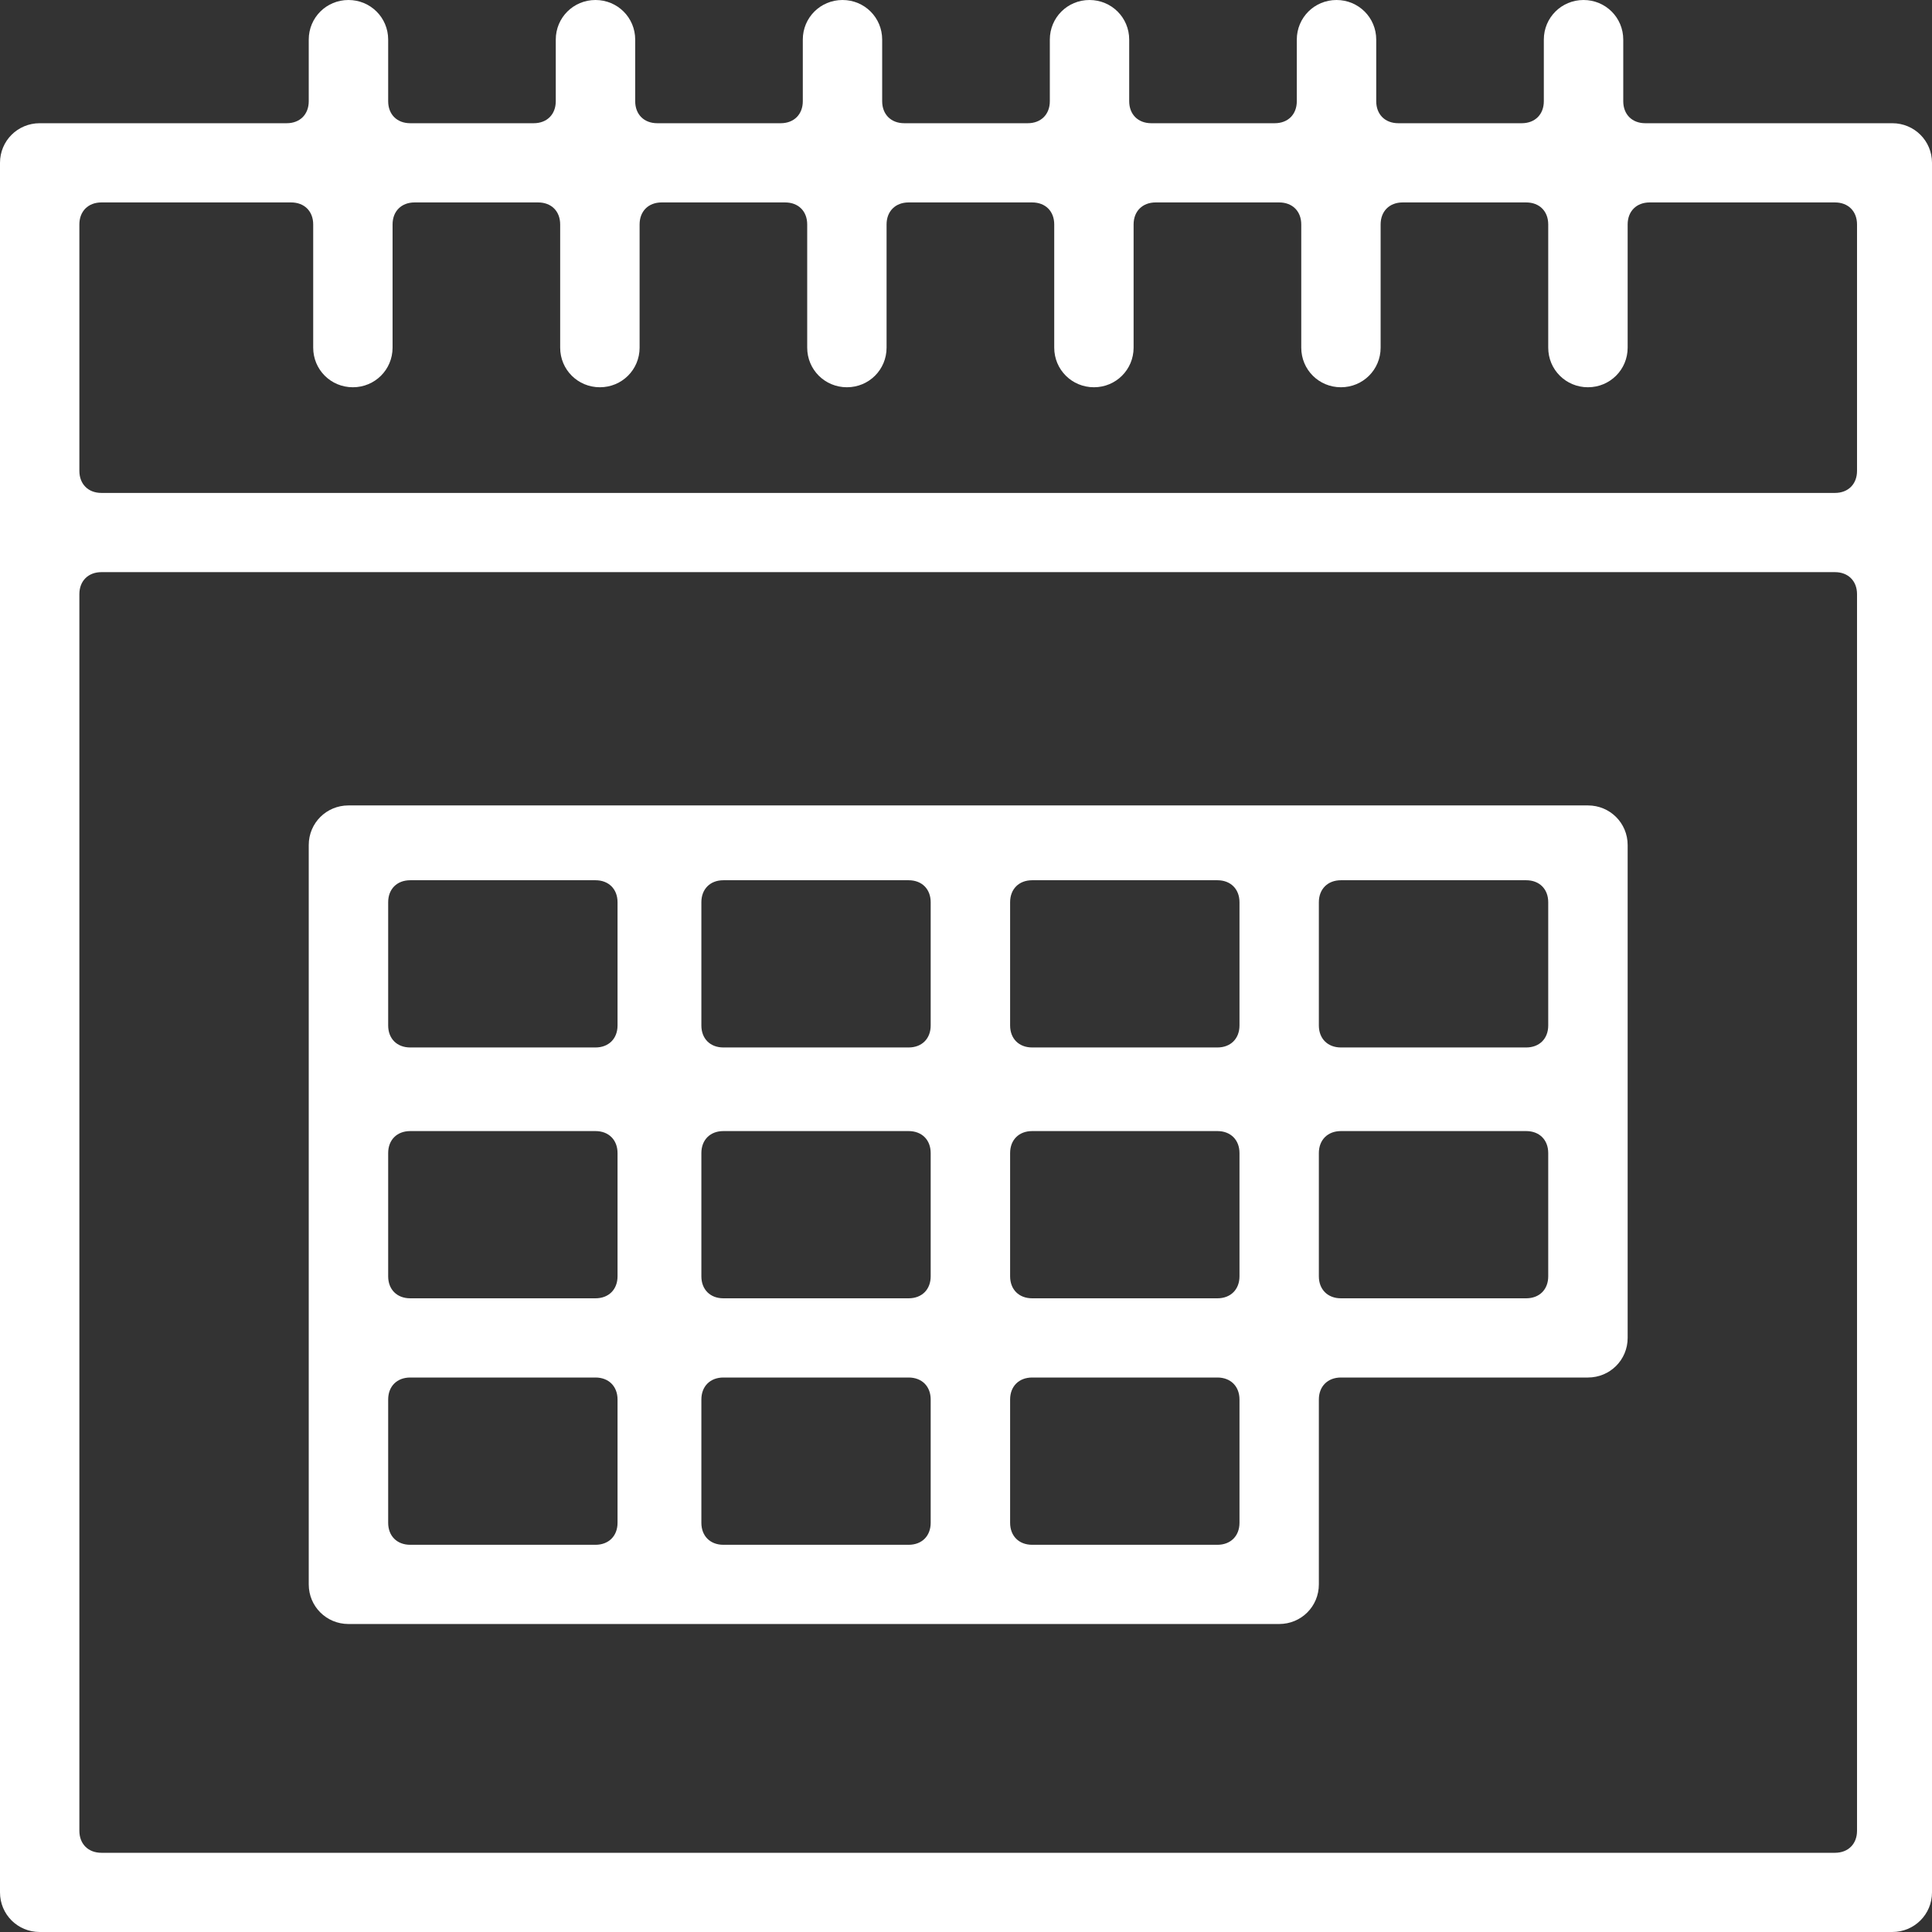 <svg width="36" height="36" viewBox="0 0 36 36" fill="none" xmlns="http://www.w3.org/2000/svg">
<rect x="0" y="0" width="36" height="36" fill="#333333" stroke="none"/>
<path d="M6.493 30.261C6.082 30.261 5.753 29.933 5.753 29.523V15.746C5.753 15.336 6.082 15.008 6.493 15.008H29.589C30 15.008 30.329 15.336 30.329 15.746V24.93C30.329 25.34 30 25.668 29.589 25.668H24.986C24.74 25.668 24.575 25.832 24.575 26.078V29.523C24.575 29.933 24.247 30.261 23.836 30.261H6.493ZM19.233 25.668C18.986 25.668 18.822 25.832 18.822 26.078V28.375C18.822 28.621 18.986 28.785 19.233 28.785H22.685C22.931 28.785 23.096 28.621 23.096 28.375V26.078C23.096 25.832 22.931 25.668 22.685 25.668H19.233ZM13.479 25.668C13.233 25.668 13.069 25.832 13.069 26.078V28.375C13.069 28.621 13.233 28.785 13.479 28.785H16.931C17.178 28.785 17.342 28.621 17.342 28.375V26.078C17.342 25.832 17.178 25.668 16.931 25.668H13.479ZM7.644 25.668C7.397 25.668 7.233 25.832 7.233 26.078V28.375C7.233 28.621 7.397 28.785 7.644 28.785H11.096C11.342 28.785 11.507 28.621 11.507 28.375V26.078C11.507 25.832 11.342 25.668 11.096 25.668H7.644ZM24.986 21.076C24.74 21.076 24.575 21.24 24.575 21.486V23.782C24.575 24.028 24.74 24.192 24.986 24.192H28.438C28.685 24.192 28.849 24.028 28.849 23.782V21.486C28.849 21.24 28.685 21.076 28.438 21.076H24.986ZM19.233 21.076C18.986 21.076 18.822 21.24 18.822 21.486V23.782C18.822 24.028 18.986 24.192 19.233 24.192H22.685C22.931 24.192 23.096 24.028 23.096 23.782V21.486C23.096 21.24 22.931 21.076 22.685 21.076H19.233ZM13.479 21.076C13.233 21.076 13.069 21.24 13.069 21.486V23.782C13.069 24.028 13.233 24.192 13.479 24.192H16.931C17.178 24.192 17.342 24.028 17.342 23.782V21.486C17.342 21.24 17.178 21.076 16.931 21.076H13.479ZM7.644 21.076C7.397 21.076 7.233 21.24 7.233 21.486V23.782C7.233 24.028 7.397 24.192 7.644 24.192H11.096C11.342 24.192 11.507 24.028 11.507 23.782V21.486C11.507 21.24 11.342 21.076 11.096 21.076H7.644ZM24.986 16.402C24.74 16.402 24.575 16.566 24.575 16.812V19.108C24.575 19.354 24.74 19.518 24.986 19.518H28.438C28.685 19.518 28.849 19.354 28.849 19.108V16.812C28.849 16.566 28.685 16.402 28.438 16.402H24.986ZM19.233 16.402C18.986 16.402 18.822 16.566 18.822 16.812V19.108C18.822 19.354 18.986 19.518 19.233 19.518H22.685C22.931 19.518 23.096 19.354 23.096 19.108V16.812C23.096 16.566 22.931 16.402 22.685 16.402H19.233ZM13.479 16.402C13.233 16.402 13.069 16.566 13.069 16.812V19.108C13.069 19.354 13.233 19.518 13.479 19.518H16.931C17.178 19.518 17.342 19.354 17.342 19.108V16.812C17.342 16.566 17.178 16.402 16.931 16.402H13.479ZM7.644 16.402C7.397 16.402 7.233 16.566 7.233 16.812V19.108C7.233 19.354 7.397 19.518 7.644 19.518H11.096C11.342 19.518 11.507 19.354 11.507 19.108V16.812C11.507 16.566 11.342 16.402 11.096 16.402H7.644Z" fill="white"/>
<path d="M0.74 36C0.329 36 0 35.672 0 35.262V3.034C0 2.624 0.329 2.296 0.74 2.296H5.342C5.589 2.296 5.753 2.132 5.753 1.886V0.738C5.753 0.328 6.082 0 6.493 0C6.904 0 7.233 0.328 7.233 0.738V1.886C7.233 2.132 7.397 2.296 7.644 2.296H9.945C10.192 2.296 10.356 2.132 10.356 1.886V0.738C10.356 0.328 10.685 0 11.096 0C11.507 0 11.836 0.328 11.836 0.738V1.886C11.836 2.132 12 2.296 12.247 2.296H14.548C14.794 2.296 14.959 2.132 14.959 1.886V0.738C14.959 0.328 15.288 0 15.699 0C16.11 0 16.438 0.328 16.438 0.738V1.886C16.438 2.132 16.603 2.296 16.849 2.296H19.151C19.397 2.296 19.562 2.132 19.562 1.886V0.738C19.562 0.328 19.89 0 20.301 0C20.712 0 21.041 0.328 21.041 0.738V1.886C21.041 2.132 21.206 2.296 21.452 2.296H23.753C24 2.296 24.164 2.132 24.164 1.886V0.738C24.164 0.328 24.493 0 24.904 0C25.315 0 25.644 0.328 25.644 0.738V1.886C25.644 2.132 25.808 2.296 26.055 2.296H28.356C28.603 2.296 28.767 2.132 28.767 1.886V0.738C28.767 0.328 29.096 0 29.507 0C29.918 0 30.247 0.328 30.247 0.738V1.886C30.247 2.132 30.411 2.296 30.657 2.296H35.26C35.671 2.296 36 2.624 36 3.034V35.262C36 35.672 35.671 36 35.26 36H0.74ZM1.89 10.661C1.644 10.661 1.479 10.825 1.479 11.071V34.114C1.479 34.36 1.644 34.524 1.89 34.524H34.192C34.438 34.524 34.603 34.36 34.603 34.114V11.071C34.603 10.825 34.438 10.661 34.192 10.661H1.89ZM1.89 3.772C1.644 3.772 1.479 3.936 1.479 4.182V8.774C1.479 9.021 1.644 9.185 1.89 9.185H34.192C34.438 9.185 34.603 9.021 34.603 8.774V4.182C34.603 3.936 34.438 3.772 34.192 3.772H30.74C30.493 3.772 30.329 3.936 30.329 4.182V6.478C30.329 6.888 30 7.216 29.589 7.216C29.178 7.216 28.849 6.888 28.849 6.478V4.182C28.849 3.936 28.685 3.772 28.438 3.772H26.137C25.89 3.772 25.726 3.936 25.726 4.182V6.478C25.726 6.888 25.397 7.216 24.986 7.216C24.575 7.216 24.247 6.888 24.247 6.478V4.182C24.247 3.936 24.082 3.772 23.836 3.772H21.534C21.288 3.772 21.123 3.936 21.123 4.182V6.478C21.123 6.888 20.794 7.216 20.384 7.216C19.973 7.216 19.644 6.888 19.644 6.478V4.182C19.644 3.936 19.48 3.772 19.233 3.772H16.931C16.685 3.772 16.52 3.936 16.52 4.182V6.478C16.52 6.888 16.192 7.216 15.781 7.216C15.37 7.216 15.041 6.888 15.041 6.478V4.182C15.041 3.936 14.877 3.772 14.63 3.772H12.329C12.082 3.772 11.918 3.936 11.918 4.182V6.478C11.918 6.888 11.589 7.216 11.178 7.216C10.767 7.216 10.438 6.888 10.438 6.478V4.182C10.438 3.936 10.274 3.772 10.027 3.772H7.726C7.479 3.772 7.315 3.936 7.315 4.182V6.478C7.315 6.888 6.986 7.216 6.575 7.216C6.164 7.216 5.836 6.888 5.836 6.478V4.182C5.836 3.936 5.671 3.772 5.425 3.772H1.89Z" fill="white"/>
</svg>
